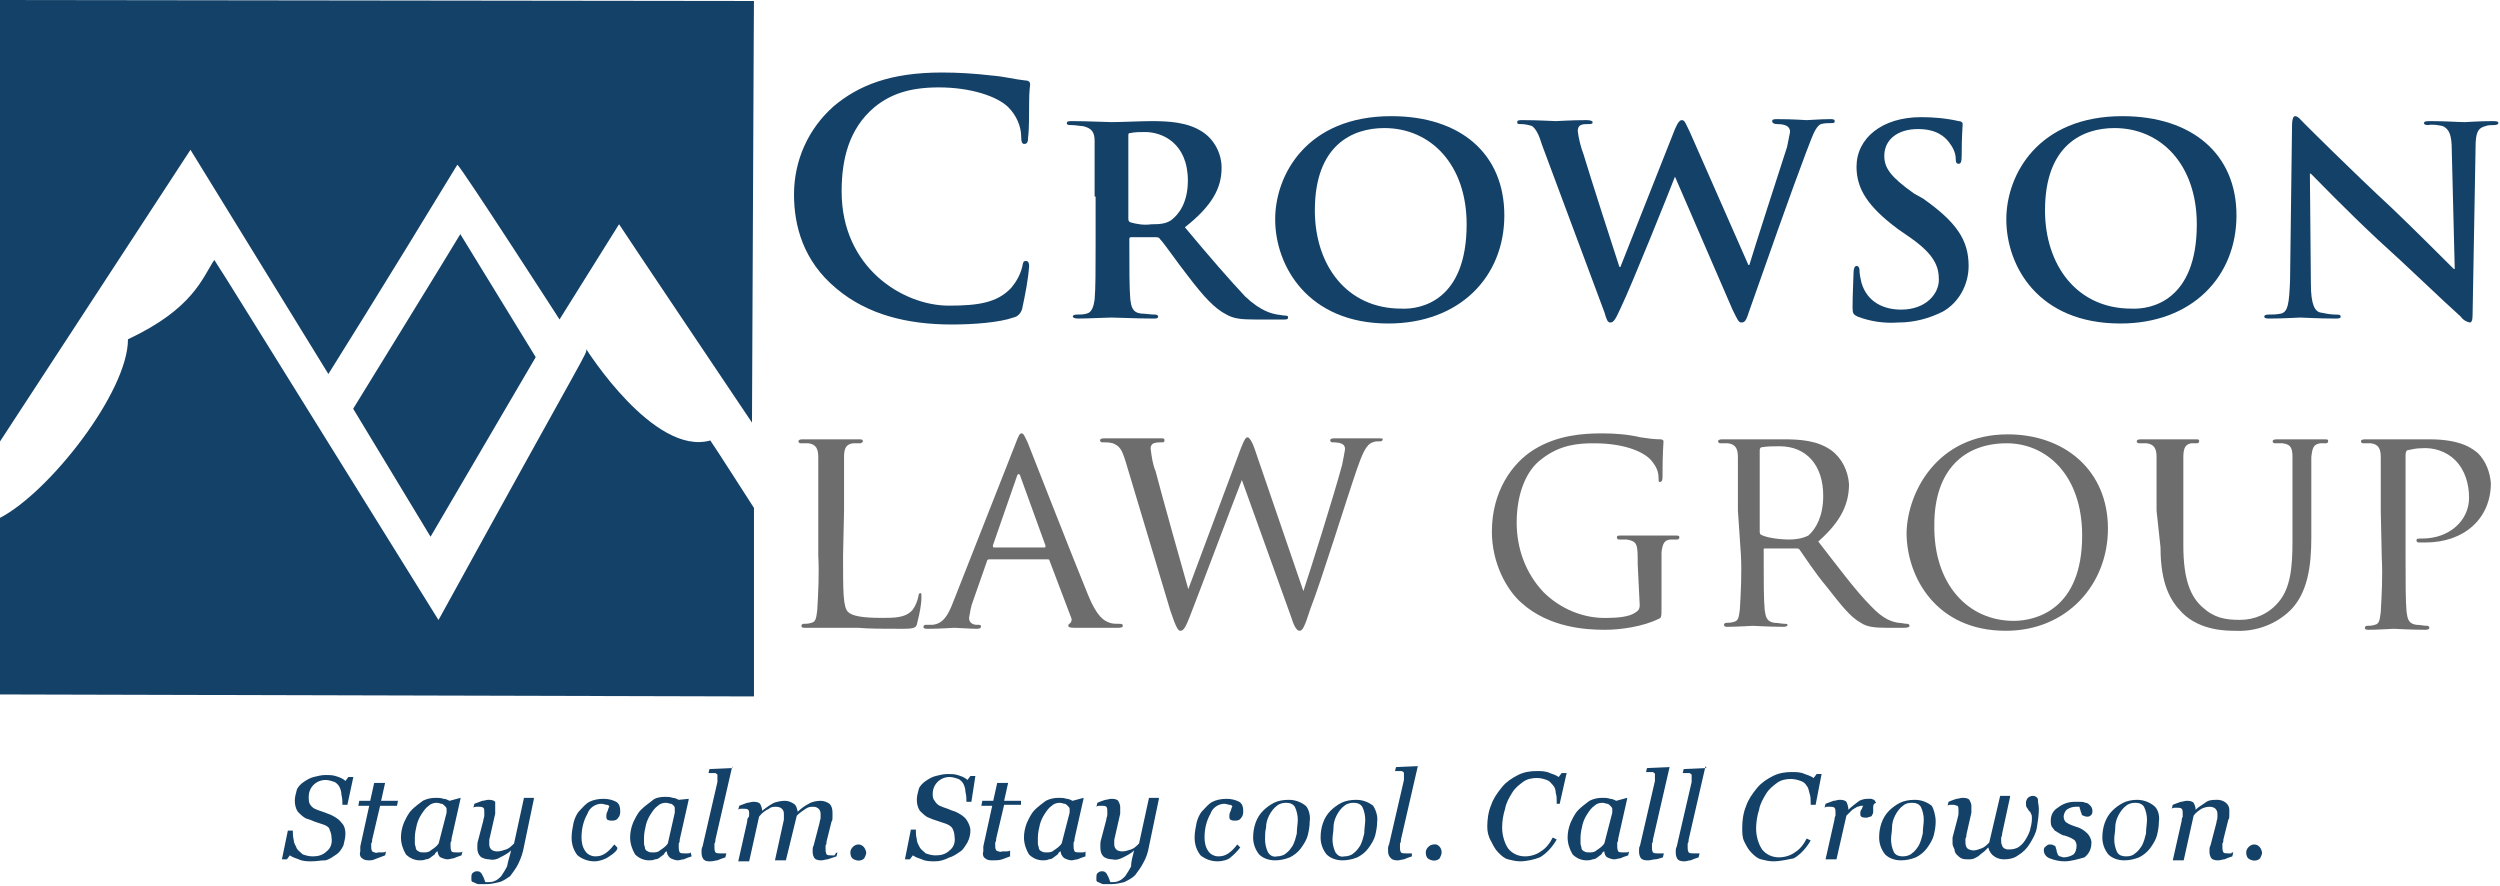 <?xml version="1.0" encoding="utf-8"?>
<!-- Generator: Adobe Illustrator 22.0.1, SVG Export Plug-In . SVG Version: 6.00 Build 0)  -->
<svg version="1.1" id="Layer_1" xmlns="http://www.w3.org/2000/svg" xmlns:xlink="http://www.w3.org/1999/xlink" x="0px" y="0px"
	 viewBox="0 0 252 89.3" style="enable-background:new 0 0 252 89.3;" xml:space="preserve">
<style type="text/css">
	.st0{fill:#144168;}
	.st1{fill:#6D6D6D;}
</style>
<g id="Group_307" transform="translate(-29.467 -79.445)">
	<g id="Group_303" transform="translate(29.467 79.445)">
		<path id="Path_777" class="st0" d="M76,0.1L0,0v44.5l19.2-29.4l13.9,22.6c0,0,5.4-8.6,13-21.1c0.5,0.4,10.3,15.6,10.3,15.6l6-9.6
			c0.1,0.2,13.4,20,13.4,20C76-3.4,76,0.1,76,0.1z"/>
		<path id="Path_778" class="st0" d="M71.6,44.4c-5.7,1.6-12.5-9.2-12.5-9.2c0,0.6,0.6-0.9-14.9,27.3C22,26.8,23.4,29,21.6,26.2
			c-1.2,1.8-2.1,4.9-8.7,8C12.9,39.5,5,49.6,0,52.2V70l76,0.2v-19C76,51.2,71.9,44.8,71.6,44.4z"/>
		<path id="Path_779" class="st0" d="M43.4,54.1L54,36c0,0-7.6-12.4-7.6-12.4c-0.7,1.2-10.8,17.6-10.8,17.6L43.4,54.1z"/>
	</g>
	<g id="Group_304" transform="translate(204.304 95.354)">
		<path id="Path_780" class="st0" d="M-90.5,13.2c-3.4-2.8-4.3-6.4-4.3-9.5c0-3.4,1.4-6.6,4-8.9c2.5-2.1,5.7-3.4,10.9-3.4
			c1.6,0,3.3,0.1,5,0.3c1.3,0.1,2.4,0.4,3.4,0.5c0.4,0,0.5,0.2,0.5,0.4c0,0.2-0.1,0.6-0.1,1.8c0,1,0,2.8-0.1,3.5
			c0,0.5-0.1,0.7-0.4,0.7c-0.2,0-0.3-0.2-0.3-0.7c0-1.1-0.5-2.2-1.3-3c-1.1-1.1-3.8-2-7-2c-3,0-4.9,0.7-6.5,2
			C-89.3-2.9-90,0.2-90,3.4c0,7.7,6.2,11.5,10.8,11.5c3,0,4.9-0.3,6.3-1.8c0.5-0.6,0.9-1.3,1.1-2.1c0.1-0.5,0.1-0.6,0.4-0.6
			c0.2,0,0.3,0.2,0.3,0.5c-0.1,1.4-0.4,2.9-0.7,4.3c-0.1,0.4-0.4,0.8-0.9,0.9c-1.4,0.5-4,0.7-6.2,0.7
			C-83.4,16.8-87.4,15.8-90.5,13.2z"/>
		<path id="Path_781" class="st0" d="M-64.5,3.9c0-4,0-4.8,0-5.6c0-0.9-0.3-1.3-1.2-1.5c-0.3,0-0.7-0.1-1.1-0.1
			c-0.3,0-0.5,0-0.5-0.2c0-0.2,0.2-0.2,0.6-0.2c1.5,0,3.3,0.1,3.9,0.1c0.9,0,3.1-0.1,4-0.1c1.8,0,3.7,0.1,5.2,1.1
			c1.2,0.8,1.9,2.2,1.9,3.6c0,2-0.9,3.8-3.7,6c2.5,3,4.5,5.3,6.1,7c1.6,1.5,2.7,1.7,3.2,1.8c0.2,0,0.5,0.1,0.8,0.1s0.3,0.1,0.3,0.2
			c0,0.2-0.2,0.2-0.5,0.2h-2.7c-1.6,0-2.3-0.1-3-0.5c-1.2-0.6-2.3-1.8-3.9-3.9c-1.1-1.4-2.4-3.3-2.8-3.7C-58,8-58.2,8-58.4,8l-2.4,0
			c-0.1,0-0.2,0-0.2,0.2v0.4c0,2.5,0,4.6,0.1,5.7c0.1,0.7,0.2,1.3,1.1,1.4c0.4,0,0.9,0.1,1.4,0.1c0.2,0,0.3,0.1,0.3,0.2
			c0,0.2-0.2,0.2-0.5,0.2c-1.6,0-3.7-0.1-4.2-0.1c-0.5,0-2.3,0.1-3.4,0.1c-0.3,0-0.5-0.1-0.5-0.2c0-0.1,0.1-0.2,0.4-0.2
			c0.3,0,0.7,0,1-0.1c0.5-0.1,0.7-0.7,0.8-1.4c0.1-1.1,0.1-3.2,0.1-5.6V3.9z M-61.1,6c0,0.3,0,0.4,0.2,0.5c0.7,0.2,1.4,0.3,2.1,0.2
			c1.1,0,1.5-0.1,2-0.4c0.8-0.6,1.7-1.8,1.7-4c0-3.8-2.6-4.9-4.3-4.9c-0.5,0-1,0-1.5,0.1c-0.2,0-0.2,0.1-0.2,0.3V6z"/>
		<path id="Path_782" class="st0" d="M-46.3,6.2c0-4.5,3.2-10.4,11.7-10.4c7,0,11.4,3.8,11.4,10s-4.5,10.9-11.7,10.9
			C-43,16.7-46.3,10.9-46.3,6.2z M-27,6.7c0-6-3.6-9.7-8.3-9.7c-3.2,0-7,1.7-7,8.3c0,5.5,3.2,9.9,8.7,9.9C-31.6,15.3-27,14.4-27,6.7
			L-27,6.7z"/>
		<path id="Path_783" class="st0" d="M-19.4-1.3c-0.3-1-0.6-1.6-1-1.9c-0.3-0.1-0.7-0.2-1.1-0.2c-0.3,0-0.4,0-0.4-0.2
			c0-0.2,0.2-0.2,0.6-0.2c1.5,0,3,0.1,3.3,0.1c0.2,0,1.5-0.1,3.1-0.1c0.4,0,0.6,0.1,0.6,0.2c0,0.2-0.2,0.2-0.5,0.2
			c-0.2,0-0.5,0-0.7,0.1c-0.2,0.1-0.3,0.3-0.3,0.6c0.1,0.8,0.3,1.6,0.6,2.4c0.5,1.7,3.1,9.8,3.6,11.3h0.1l5.5-13.9
			c0.3-0.7,0.5-0.9,0.7-0.9c0.3,0,0.4,0.4,0.8,1.2l5.9,13.4h0.1C2,9.1,4.3,2,5.3-1.1c0.1-0.5,0.2-1,0.3-1.5c0-0.4-0.2-0.8-1.3-0.8
			C4-3.4,3.8-3.5,3.8-3.7c0-0.2,0.2-0.2,0.6-0.2c1.5,0,2.7,0.1,2.9,0.1c0.2,0,1.4-0.1,2.3-0.1c0.3,0,0.5,0,0.5,0.2
			c0,0.2-0.1,0.2-0.4,0.2c-0.3,0-0.6,0-1,0.1C8.1-3.1,7.8-2,7.2-0.5C5.9,2.9,2.9,11.4,1.5,15.4c-0.3,0.9-0.4,1.2-0.8,1.2
			c-0.3,0-0.4-0.3-0.9-1.3L-6,1.9h0c-0.5,1.3-4.3,10.8-5.5,13.3c-0.5,1.1-0.7,1.4-1,1.4s-0.4-0.3-0.6-1L-19.4-1.3z"/>
		<path id="Path_784" class="st0" d="M12.4,16c-0.4-0.2-0.5-0.3-0.5-0.9c0-1.4,0.1-3,0.1-3.5c0-0.4,0.1-0.7,0.3-0.7
			c0.2,0,0.3,0.2,0.3,0.4c0,0.4,0.1,0.9,0.2,1.3c0.6,2,2.3,2.7,4,2.7c2.5,0,3.8-1.6,3.8-3c0-1.3-0.4-2.5-2.8-4.2l-1.3-0.9
			c-3.1-2.3-4.2-4.1-4.2-6.3c0-2.9,2.6-5,6.5-5c1.2,0,2.5,0.1,3.8,0.4c0.2,0,0.4,0.1,0.4,0.3c0,0.3-0.1,1.1-0.1,3.2
			c0,0.6-0.1,0.8-0.3,0.8c-0.2,0-0.3-0.1-0.3-0.5c0-0.6-0.3-1.2-0.7-1.7s-1.2-1.3-3.1-1.3c-2.1,0-3.4,1.1-3.4,2.7
			c0,1.2,0.6,2.1,3,3.8L19,4.1c3.4,2.4,4.6,4.2,4.6,6.8c0,1.9-1,3.7-2.6,4.6c-1.4,0.7-2.9,1.1-4.5,1.1C15.1,16.7,13.7,16.5,12.4,16z
			"/>
		<path id="Path_785" class="st0" d="M27.4,6.2c0-4.5,3.2-10.4,11.7-10.4c7,0,11.5,3.8,11.5,10s-4.5,10.9-11.7,10.9
			C30.6,16.7,27.4,10.9,27.4,6.2z M46.6,6.7c0-6-3.6-9.7-8.3-9.7c-3.2,0-7,1.7-7,8.3c0,5.5,3.2,9.9,8.7,9.9
			C42,15.3,46.6,14.4,46.6,6.7L46.6,6.7z"/>
		<path id="Path_786" class="st0" d="M58.1,12.7c0,2.1,0.4,2.8,1,2.9c0.5,0.1,1,0.2,1.5,0.2c0.3,0,0.5,0,0.5,0.2
			c0,0.2-0.2,0.2-0.6,0.2c-1.8,0-3-0.1-3.5-0.1c-0.2,0-1.6,0.1-3,0.1c-0.3,0-0.6,0-0.6-0.2c0-0.1,0.1-0.2,0.4-0.2
			c0.4,0,0.8,0,1.3-0.1c0.7-0.2,0.8-1,0.9-3.3l0.2-15.7c0-0.5,0.1-0.9,0.3-0.9c0.3,0,0.5,0.3,1,0.8c0.3,0.3,4.6,4.6,8.8,8.5
			c1.9,1.8,5.7,5.6,6.2,6.1h0.1l-0.3-12c0-1.6-0.3-2.1-0.9-2.4c-0.5-0.1-1-0.2-1.5-0.1c-0.3,0-0.4-0.1-0.4-0.2
			c0-0.2,0.3-0.2,0.7-0.2c1.5,0,2.8,0.1,3.4,0.1c0.3,0,1.4-0.1,2.8-0.1c0.3,0,0.6,0,0.6,0.2c0,0.1-0.1,0.2-0.5,0.2
			c-0.3,0-0.5,0-0.8,0.1c-0.8,0.2-1,0.7-1,2.2l-0.3,16.8c0,0.6-0.1,0.8-0.3,0.8c-0.4-0.1-0.7-0.3-0.9-0.6c-1.8-1.6-5.4-5.1-8.4-7.8
			c-3.1-2.9-6.2-6.1-6.7-6.6h-0.1L58.1,12.7z"/>
	</g>
	<g id="Group_305" transform="translate(205.248 174.828)">
		<path id="Path_787" class="st1" d="M-90.8-39.4c0,3.7,0,5.2,0.5,5.7c0.4,0.4,1.4,0.6,3.4,0.6c1.3,0,2.4,0,3.1-0.8
			c0.3-0.4,0.5-0.9,0.6-1.4c0-0.2,0.1-0.3,0.2-0.3c0.1,0,0.1,0.1,0.1,0.4c0,0.8-0.2,1.7-0.4,2.5c-0.1,0.6-0.2,0.7-1.6,0.7
			c-1.8,0-3.2,0-4.4-0.1c-1.1,0-2,0-2.8,0c-0.1,0-0.5,0-1,0s-1.1,0-1.5,0c-0.2,0-0.4,0-0.4-0.2c0-0.1,0.1-0.2,0.2-0.2l0,0
			c0.2,0,0.5,0,0.8-0.1c0.5-0.1,0.5-0.6,0.6-1.3c0.1-1.8,0.2-3.6,0.1-5.5v-4.5c0-3.9,0-4.6,0-5.4c0-0.8-0.2-1.3-1-1.4
			c-0.3,0-0.6,0-0.8,0c-0.1,0-0.2-0.1-0.2-0.2c0-0.1,0.1-0.2,0.4-0.2c1.1,0,2.7,0,2.9,0c0.1,0,2,0,2.8,0c0.2,0,0.4,0,0.4,0.2
			c0,0.1-0.1,0.1-0.2,0.2c-0.1,0-0.5,0-0.8,0c-0.7,0.1-0.9,0.5-0.9,1.4c0,0.8,0,1.5,0,5.4L-90.8-39.4z"/>
		<path id="Path_788" class="st1" d="M-73.4-50.7c0.3-0.8,0.4-1,0.6-1c0.2,0,0.3,0.3,0.6,0.9c0.4,1,4.5,11.5,6.1,15.4
			c0.9,2.2,1.6,2.6,2.2,2.8c0.3,0.1,0.6,0.1,1,0.1c0.1,0,0.3,0,0.3,0.2s-0.3,0.2-0.6,0.2c-0.4,0-2.2,0-4,0c-0.5,0-0.9,0-0.9-0.2
			c0-0.1,0-0.1,0.1-0.2c0.2-0.1,0.3-0.4,0.2-0.6c0,0,0,0,0,0l-2.2-5.8c0-0.1-0.1-0.1-0.2-0.1h-5.9c-0.1,0-0.2,0.1-0.2,0.2l-1.4,4
			c-0.2,0.5-0.3,1.1-0.4,1.7c0,0.5,0.4,0.7,0.8,0.7h0.2c0.2,0,0.2,0.1,0.2,0.2c0,0.1-0.1,0.2-0.4,0.2c-0.6,0-2-0.1-2.3-0.1
			c-0.2,0-1.5,0.1-2.6,0.1c-0.3,0-0.5,0-0.5-0.2c0-0.1,0.1-0.2,0.2-0.2c0.2,0,0.5,0,0.7,0c1.1-0.1,1.6-1,2.1-2.3L-73.4-50.7z
			 M-70.5-40.2c0.1,0,0.1,0,0.1-0.2l-2.5-6.9c-0.1-0.4-0.3-0.4-0.4,0l-2.4,6.9c0,0.1,0,0.2,0.1,0.2C-75.7-40.2-70.5-40.2-70.5-40.2z
			"/>
		<path id="Path_789" class="st1" d="M-44.4-35.8L-44.4-35.8c0.7-2.1,3-9.4,3.9-12.7c0.1-0.5,0.2-1,0.3-1.6c0-0.4-0.2-0.7-1.3-0.7
			c-0.1,0-0.2-0.1-0.2-0.2c0-0.1,0.1-0.2,0.4-0.2c1.3,0,2.4,0,2.6,0c0.1,0,1.3,0,2,0c0.2,0,0.3,0,0.3,0.1c0,0.1-0.1,0.2-0.2,0.2l0,0
			c-0.3,0-0.6,0-0.8,0.1c-0.7,0.2-1.1,1.3-1.6,2.7c-1.1,3.2-3.6,11.3-4.7,14.1c-0.6,1.9-0.8,2.2-1.1,2.2c-0.2,0-0.5-0.3-0.8-1.3
			l-5-13.9c-0.9,2.3-4.4,11.6-5.3,13.9c-0.4,1-0.6,1.3-0.9,1.3c-0.2,0-0.4-0.2-1-2l-4.5-15c-0.4-1.3-0.6-1.6-1.3-1.9
			c-0.4-0.1-0.7-0.1-1.1-0.1c-0.1,0-0.2-0.1-0.2-0.2l0,0c0-0.1,0.1-0.2,0.4-0.2c1.3,0,2.7,0,3,0c0.2,0,1.4,0,2.7,0
			c0.3,0,0.4,0,0.4,0.2s-0.1,0.2-0.2,0.2c-0.3,0-0.6,0-0.9,0.1c-0.2,0.1-0.3,0.3-0.3,0.5c0.1,0.8,0.2,1.6,0.5,2.3
			c0.4,1.6,3,10.9,3.3,11.9h0l5.3-14.2c0.4-1,0.5-1.1,0.7-1.1c0.1,0,0.4,0.3,0.7,1.2L-44.4-35.8z"/>
		<path id="Path_790" class="st1" d="M-10.7-38.5c0-2,0-2.3-1.1-2.5c-0.3,0-0.6,0-0.8,0c-0.1,0-0.2-0.1-0.2-0.2
			c0-0.2,0.1-0.2,0.4-0.2c1.1,0,2.9,0,3,0c0.1,0,1.7,0,2.5,0c0.3,0,0.4,0,0.4,0.2c0,0.1-0.1,0.2-0.2,0.2c-0.2,0-0.4,0-0.6,0
			C-8-41-8.2-40.6-8.3-39.7c0,0.8,0,1.5,0,2.6v2.8c0,1.1,0,1.2-0.3,1.3c-1.6,0.8-3.9,1.1-5.4,1.1c-1.9,0-5.6-0.2-8.4-2.7
			c-1.5-1.3-3-4-3-7.2c0-4,2-6.9,4.3-8.3s4.8-1.6,6.8-1.6c1.3,0,2.6,0.1,3.9,0.4c0.7,0.1,1.3,0.2,2,0.2c0.2,0,0.3,0.1,0.3,0.2
			c0,0.3-0.1,1-0.1,3.6c0,0.4-0.1,0.5-0.3,0.5c-0.1,0-0.1-0.1-0.1-0.4c0-0.6-0.2-1.1-0.6-1.6c-0.6-0.9-2.6-1.9-5.9-1.9
			c-1.5,0-3.4,0.1-5.3,1.6c-1.5,1.1-2.5,3.4-2.5,6.4c0,2.6,0.9,5.1,2.7,7c1.7,1.7,4.1,2.7,6.5,2.6c0.9,0,2.1-0.1,2.7-0.5
			c0.3-0.2,0.5-0.3,0.5-0.8L-10.7-38.5z"/>
		<path id="Path_791" class="st1" d="M-0.6-43.9c0-3.9,0-4.6,0-5.4c0-0.8-0.2-1.3-1-1.4c-0.3,0-0.6,0-0.8,0c-0.1,0-0.2-0.1-0.2-0.2
			c0-0.1,0.1-0.2,0.4-0.2c1.1,0,2.9,0,3,0c0.2,0,2.4,0,3.2,0c1.6,0,3.4,0.1,4.8,1.1c1.1,0.8,1.7,2.1,1.8,3.4c0,1.9-0.7,3.7-3.1,5.8
			c2.1,2.7,3.8,5,5.3,6.5c1.3,1.4,2.2,1.6,2.8,1.7c0.3,0,0.6,0.1,0.9,0.1c0.1,0,0.2,0.1,0.2,0.2c0,0.1-0.1,0.2-0.6,0.2h-1.6
			c-1.4,0-2.1-0.1-2.7-0.5c-1.1-0.6-2-1.8-3.5-3.7c-1.1-1.3-2.2-3-2.7-3.7c-0.1-0.1-0.2-0.1-0.3-0.1l-3.2,0c-0.1,0-0.1,0-0.1,0.2
			v0.6c0,2.4,0,4.4,0.1,5.4c0.1,0.7,0.2,1.2,1,1.3c0.4,0,0.7,0.1,1.1,0.1c0.1,0,0.2,0,0.2,0.1v0c0,0.1-0.1,0.2-0.4,0.2
			c-1.4,0-3-0.1-3.1-0.1c0,0-1.7,0.1-2.5,0.1c-0.2,0-0.4,0-0.4-0.2c0-0.1,0.1-0.2,0.2-0.2l0,0c0.2,0,0.5,0,0.8-0.1
			c0.5-0.1,0.5-0.6,0.6-1.3c0.1-1.8,0.2-3.6,0.1-5.5L-0.6-43.9z M1.6-41.8c0,0.1,0,0.2,0.1,0.3C2.2-41.2,3.5-41,4.6-41
			c0.6,0,1.3-0.1,1.9-0.4C7.3-42.1,8-43.4,8-45.4c0-3.1-1.7-5-4.4-5c-0.6,0-1.2,0-1.8,0.1c-0.1,0-0.2,0.1-0.2,0.3L1.6-41.8z"/>
		<path id="Path_792" class="st1" d="M26.6-51.6c5.7,0,10.1,3.6,10.1,9.5c0,5.6-4.1,10.3-10.3,10.3c-7,0-10-5.4-10-9.9
			C16.5-45.8,19.5-51.6,26.6-51.6z M27.2-32.8c2.3,0,6.9-1.2,6.9-8.6c0-6.1-3.6-9.3-7.6-9.3c-4.3,0-7.3,2.7-7.3,8.2
			C19.1-36.5,22.6-32.8,27.2-32.8L27.2-32.8z"/>
		<path id="Path_793" class="st1" d="M41.6-43.9c0-3.9,0-4.6,0-5.4c0-0.8-0.2-1.3-1-1.4c-0.3,0-0.6,0-0.8,0c-0.1,0-0.2-0.1-0.2-0.2
			c0-0.1,0.1-0.2,0.4-0.2c1.1,0,2.7,0,2.9,0c0.2,0,1.8,0,2.6,0c0.3,0,0.4,0,0.4,0.2c0,0.1-0.1,0.2-0.2,0.2c-0.2,0-0.4,0-0.6,0
			c-0.6,0.1-0.8,0.5-0.8,1.4c0,0.8,0,1.5,0,5.4v3.5c0,3.6,0.8,5.2,1.9,6.2c1.2,1.1,2.3,1.3,3.8,1.3c1.5,0,2.9-0.6,3.9-1.8
			c1.2-1.4,1.4-3.5,1.4-6.1v-3.1c0-3.9,0-4.6,0-5.4c0-0.8-0.1-1.3-1-1.4c-0.3,0-0.6,0-0.8,0c-0.1,0-0.2-0.1-0.2-0.2
			c0-0.1,0.1-0.2,0.4-0.2c1.1,0,2.6,0,2.7,0c0.1,0,1.4,0,2.1,0c0.3,0,0.4,0,0.4,0.2c0,0.1-0.1,0.2-0.2,0.2c-0.2,0-0.4,0-0.6,0
			c-0.7,0.1-0.8,0.5-0.9,1.4c0,0.8,0,1.5,0,5.4v2.7c0,2.7-0.3,5.8-2.4,7.6c-1.5,1.3-3.4,1.9-5.3,1.8c-0.8,0-3.5,0-5.3-1.8
			c-1.2-1.2-2.2-2.9-2.2-6.6L41.6-43.9z"/>
		<path id="Path_794" class="st1" d="M64.2-43.9c0-3.9,0-4.6,0-5.4c0-0.8-0.2-1.3-1-1.4c-0.3,0-0.6,0-0.8,0c-0.1,0-0.2-0.1-0.2-0.2
			c0-0.1,0.1-0.2,0.4-0.2c1.1,0,2.7,0,2.9,0c0.5,0,2.4,0,3.6,0c3.3,0,4.4,1,4.9,1.4c0.8,0.8,1.2,1.9,1.3,3c0,3.6-2.7,6-6.6,6
			c-0.2,0-0.5,0-0.7,0c-0.1,0-0.2-0.1-0.2-0.2c0-0.2,0.1-0.2,0.6-0.2c2.7,0,4.7-1.8,4.7-4.1c0-1.4-0.4-2.8-1.4-3.8
			c-0.9-0.9-2.2-1.3-3.4-1.2c-0.5,0-0.9,0.1-1.4,0.2c-0.1,0-0.2,0.2-0.2,0.5v10.3c0,2.4,0,4.4,0.1,5.5c0.1,0.7,0.2,1.2,1,1.3
			c0.4,0,0.7,0.1,1.1,0.1c0.1,0,0.2,0.1,0.2,0.2l0,0c0,0.1-0.1,0.2-0.4,0.2c-1.4,0-3.1-0.1-3.2-0.1c-0.1,0-1.7,0.1-2.5,0.1
			c-0.2,0-0.4,0-0.4-0.2c0-0.1,0.1-0.2,0.2-0.2l0,0c0.2,0,0.5,0,0.8-0.1c0.5-0.1,0.5-0.6,0.6-1.3c0.1-1.8,0.2-3.6,0.1-5.5L64.2-43.9
			z"/>
	</g>
	<g id="Group_306" transform="translate(91.384 247.767)">
		<path id="Path_795" class="st0" d="M-30.5-81.5c-0.4,0-0.9,0-1.3-0.2c-0.3-0.1-0.6-0.2-0.9-0.4l-0.3,0.4h-0.5l0.6-2.9h0.5
			c0,0.3,0,0.6,0.1,1c0,0.3,0.2,0.5,0.3,0.8c0.1,0.2,0.4,0.4,0.6,0.6c0.3,0.1,0.6,0.2,1,0.2c0.5,0,1-0.1,1.4-0.5
			c0.4-0.3,0.6-0.8,0.5-1.4c0-0.3-0.1-0.6-0.2-0.8c0-0.2-0.3-0.4-0.6-0.5c-0.3-0.1-0.6-0.2-0.9-0.3c-0.2-0.1-0.5-0.2-0.8-0.3
			c-0.3-0.1-0.6-0.4-0.9-0.7c-0.2-0.3-0.3-0.7-0.3-1.1c0-0.4,0.1-0.7,0.2-1.1c0.1-0.3,0.4-0.6,0.7-0.8c0.3-0.2,0.6-0.4,1-0.5
			c0.4-0.1,0.8-0.2,1.2-0.2c0.3,0,0.7,0,1,0.1c0.3,0.1,0.7,0.2,1,0.5l0.3-0.4h0.5l-0.6,2.8h-0.5c0-0.3,0-0.6-0.1-1
			c0-0.3-0.1-0.6-0.2-0.8s-0.3-0.4-0.5-0.5c-0.3-0.1-0.6-0.2-0.9-0.2c-0.9,0-1.7,0.7-1.7,1.7l0,0c0,0.2,0,0.5,0.1,0.7
			c0.1,0.2,0.3,0.4,0.5,0.5c0.2,0.1,0.5,0.2,0.8,0.3c0.3,0.1,0.5,0.2,0.8,0.3c0.4,0.2,0.8,0.4,1.1,0.8c0.3,0.3,0.4,0.7,0.4,1.1
			c0,0.4-0.1,0.8-0.2,1.2c-0.2,0.4-0.4,0.7-0.7,0.9c-0.3,0.2-0.7,0.5-1.1,0.6C-29.6-81.6-30-81.5-30.5-81.5z"/>
		<path id="Path_796" class="st0" d="M-24.6-81.6c-0.3,0-0.6,0-0.8-0.2c-0.2-0.1-0.3-0.4-0.2-0.7c0-0.1,0-0.2,0-0.2
			c0-0.1,0-0.2,0-0.3l0.9-4.1h-1.1l0.1-0.5h1.1l0.4-1.8h1.1l-0.4,1.8h1.7l-0.1,0.5h-1.7l-0.8,3.4c0,0.1,0,0.3-0.1,0.4
			c0,0.1,0,0.2,0,0.3c0,0.2,0,0.3,0.1,0.5c0.2,0.1,0.4,0.2,0.6,0.1c0.1,0,0.3,0,0.4,0c0.1,0,0.3,0,0.4-0.1l-0.1,0.4
			c-0.3,0.1-0.5,0.2-0.8,0.3S-24.3-81.6-24.6-81.6z"/>
		<path id="Path_797" class="st0" d="M-17.8-82.5L-17.8-82.5c-0.1,0-0.2,0.1-0.3,0.3c-0.1,0.1-0.3,0.2-0.4,0.3
			c-0.1,0.1-0.3,0.2-0.5,0.2c-0.2,0.1-0.4,0.1-0.6,0.1c-0.5,0-1-0.2-1.4-0.6c-0.3-0.5-0.5-1.1-0.5-1.7c0-0.5,0.1-1,0.3-1.5
			c0.2-0.4,0.4-0.9,0.8-1.3c0.3-0.3,0.7-0.6,1.1-0.9c0.4-0.2,0.8-0.3,1.3-0.3c0.3,0,0.5,0,0.8,0.1c0.2,0,0.4,0.1,0.6,0.2l1.1-0.3
			l0,0.1l-0.9,4c0,0.1,0,0.3-0.1,0.4c0,0.1,0,0.2,0,0.4c0,0.1,0,0.3,0.1,0.5c0.1,0.1,0.3,0.1,0.5,0.1c0.1,0,0.2,0,0.3,0
			c0.1,0,0.2,0,0.3-0.1l-0.1,0.4c-0.3,0.1-0.6,0.2-0.8,0.3c-0.2,0-0.4,0.1-0.6,0.1c-0.2,0-0.5-0.1-0.7-0.2
			C-17.7-82-17.8-82.3-17.8-82.5z M-16.9-86.4c0-0.1,0-0.2,0-0.4c0-0.1-0.1-0.2-0.2-0.3c-0.1-0.1-0.2-0.2-0.3-0.2
			c-0.1,0-0.3-0.1-0.5-0.1c-0.3,0-0.6,0.1-0.8,0.3c-0.3,0.2-0.5,0.5-0.7,0.8c-0.2,0.3-0.4,0.7-0.5,1.1c-0.1,0.4-0.2,0.9-0.2,1.3
			c0,0.2,0,0.4,0,0.6c0,0.2,0.1,0.3,0.1,0.5c0,0.1,0.2,0.3,0.3,0.3c0.1,0.1,0.3,0.1,0.5,0.1c0.2,0,0.5,0,0.7-0.2
			c0.3-0.2,0.6-0.4,0.8-0.7L-16.9-86.4z"/>
		<path id="Path_798" class="st0" d="M-10.4-82.6L-10.4-82.6c-0.3,0.3-0.7,0.5-1.1,0.7c-0.3,0.2-0.7,0.3-1.1,0.2
			c-0.3,0-0.7-0.1-0.9-0.3c-0.2-0.2-0.3-0.5-0.3-0.8c0-0.1,0-0.2,0-0.3c0-0.1,0-0.3,0.1-0.6l0.5-1.9c0-0.2,0.1-0.3,0.1-0.5
			c0-0.1,0-0.2,0-0.4s0-0.3-0.1-0.4c-0.1-0.1-0.3-0.1-0.4-0.1c-0.1,0-0.2,0-0.3,0c-0.1,0-0.2,0-0.3,0.1l0.1-0.4
			c0.3-0.1,0.5-0.2,0.8-0.3c0.2,0,0.4-0.1,0.6-0.1c0.2,0,0.5,0,0.7,0.2C-12-87.5-12-87.2-12-87c0,0.1,0,0.2,0,0.3c0,0.1,0,0.2,0,0.4
			l-0.5,2.2c0,0.1-0.1,0.3-0.1,0.5c0,0.1,0,0.2,0,0.3c0,0.2,0,0.4,0.2,0.6c0.1,0.1,0.3,0.2,0.6,0.2c0.3,0,0.6-0.1,0.9-0.2
			c0.3-0.1,0.5-0.3,0.8-0.6l1-4.6l1,0l0,0.1l-1,4.8c-0.1,0.6-0.3,1.2-0.6,1.8c-0.2,0.4-0.5,0.8-0.8,1.2c-0.3,0.2-0.7,0.5-1.1,0.6
			c-0.4,0.1-0.9,0.2-1.3,0.2c-0.3,0-0.5,0-0.8,0c-0.1,0-0.3-0.1-0.5-0.2c-0.1,0-0.2-0.1-0.2-0.2c0-0.1,0-0.2,0-0.3
			c0-0.1,0-0.3,0.1-0.4c0.1-0.1,0.3-0.2,0.4-0.2c0.1,0,0.3,0,0.4,0.1s0.2,0.2,0.2,0.3c0.1,0.1,0.1,0.2,0.2,0.4
			c0,0.1,0.1,0.2,0.1,0.3h0.2c0.2,0,0.5,0,0.7-0.1c0.3-0.1,0.5-0.3,0.7-0.5c0.2-0.3,0.4-0.6,0.6-1C-10.7-81.6-10.5-82.1-10.4-82.6z"
			/>
		<path id="Path_799" class="st0" d="M-2-81.5c-0.6,0-1.2-0.2-1.7-0.6c-0.4-0.5-0.6-1.1-0.6-1.8c0-0.5,0.1-1,0.2-1.5
			c0.1-0.4,0.3-0.9,0.6-1.2c0.3-0.3,0.6-0.7,1-0.9c0.4-0.2,0.9-0.3,1.4-0.3c0.5,0,0.9,0.1,1.3,0.3c0.3,0.2,0.4,0.5,0.4,0.9
			c0,0.2,0,0.5-0.2,0.7c-0.1,0.2-0.3,0.3-0.6,0.3c-0.2,0-0.3,0-0.5-0.1c-0.1-0.1-0.1-0.2-0.1-0.3c0-0.2,0-0.3,0.1-0.5
			c0.1-0.2,0.1-0.4,0.2-0.5c0-0.1-0.1-0.2-0.3-0.2c-0.1,0-0.3-0.1-0.5-0.1c-0.6,0-1.2,0.4-1.4,1c-0.4,0.7-0.6,1.5-0.6,2.4
			c0,0.5,0.1,1,0.4,1.4c0.2,0.3,0.6,0.5,1,0.5c0.4,0,0.7-0.1,1-0.3c0.3-0.2,0.6-0.5,0.9-0.9l0.3,0.3C0.4-82.7,0-82.3-0.5-82
			C-0.9-81.7-1.5-81.5-2-81.5z"/>
		<path id="Path_800" class="st0" d="M5.3-82.5L5.3-82.5c-0.1,0-0.2,0.1-0.3,0.3c-0.1,0.1-0.3,0.2-0.4,0.3c-0.1,0.1-0.3,0.2-0.5,0.2
			c-0.2,0.1-0.4,0.1-0.6,0.1c-0.5,0-1-0.2-1.4-0.6c-0.3-0.5-0.5-1.1-0.5-1.7c0-0.5,0.1-1,0.3-1.5c0.2-0.4,0.4-0.9,0.8-1.3
			c0.3-0.3,0.7-0.6,1.1-0.9C4.1-87.9,4.6-88,5.1-88c0.3,0,0.5,0,0.8,0.1c0.2,0,0.4,0.1,0.6,0.2l1-0.1l0,0.1l-0.9,4
			c0,0.1,0,0.3-0.1,0.4c0,0.1,0,0.2,0,0.4c0,0.1,0,0.3,0.1,0.5c0.1,0.1,0.3,0.1,0.5,0.1c0.1,0,0.2,0,0.3,0c0.1,0,0.2,0,0.3-0.1
			L7.8-82c-0.3,0.1-0.6,0.2-0.8,0.3c-0.2,0-0.4,0.1-0.6,0.1c-0.2,0-0.5-0.1-0.7-0.2C5.4-82,5.3-82.3,5.3-82.5z M6.1-86.4
			c0-0.1,0-0.2,0-0.4c0-0.1,0-0.2-0.1-0.3c-0.1-0.1-0.2-0.2-0.3-0.2c-0.1,0-0.3-0.1-0.5-0.1c-0.3,0-0.6,0.1-0.8,0.3
			c-0.3,0.2-0.5,0.5-0.7,0.8c-0.2,0.3-0.4,0.7-0.5,1.1c-0.1,0.4-0.2,0.9-0.2,1.3c0,0.2,0,0.4,0,0.6c0,0.2,0.1,0.3,0.1,0.5
			c0,0.1,0.2,0.3,0.3,0.3c0.1,0.1,0.3,0.1,0.5,0.1c0.2,0,0.5,0,0.7-0.2c0.3-0.2,0.6-0.4,0.8-0.7L6.1-86.4z"/>
		<path id="Path_801" class="st0" d="M11.9-91.1l-1.7,7.4c0,0.1,0,0.3-0.1,0.4c0,0.1,0,0.2,0,0.4c0,0.2,0,0.3,0.1,0.5
			c0.1,0.1,0.3,0.1,0.5,0.1c0.1,0,0.2,0,0.3,0c0.1,0,0.2,0,0.3,0l-0.1,0.4c-0.3,0.1-0.6,0.2-0.8,0.3c-0.2,0-0.4,0.1-0.7,0.1
			s-0.5,0-0.7-0.2c-0.1-0.1-0.2-0.4-0.2-0.6c0-0.1,0-0.2,0-0.3c0-0.1,0-0.2,0.1-0.4l1.5-6.5c0-0.1,0-0.2,0-0.2c0,0,0-0.1,0-0.2
			s0-0.2,0-0.3c0-0.1-0.1-0.1-0.2-0.2c-0.1,0-0.2,0-0.3,0c-0.1,0-0.2,0-0.4,0l0.1-0.4l2.3-0.1L11.9-91.1z"/>
		<path id="Path_802" class="st0" d="M22.5-82.4L22.4-82c-0.3,0.1-0.6,0.2-0.9,0.3c-0.2,0-0.4,0.1-0.6,0.1c-0.2,0-0.5,0-0.7-0.2
			c-0.1-0.1-0.2-0.4-0.2-0.6c0-0.1,0-0.2,0-0.3s0-0.2,0.1-0.4l0.6-2.3c0-0.2,0.1-0.3,0.1-0.5c0-0.1,0-0.2,0-0.3c0-0.2,0-0.4-0.2-0.6
			c-0.1-0.1-0.3-0.2-0.5-0.2c-0.3,0-0.5,0-0.8,0.2c-0.3,0.2-0.6,0.4-0.9,0.7l-1.1,4.5h-1.1l0.9-4.1c0-0.1,0-0.2,0-0.3
			c0,0,0-0.1,0-0.2c0-0.2,0-0.4-0.2-0.6c-0.1-0.1-0.3-0.2-0.6-0.2c-0.2,0-0.5,0-0.7,0.2c-0.4,0.2-0.7,0.4-1,0.8l-1,4.5h-1.1l0.9-4
			c0-0.1,0-0.3,0.1-0.4c0.1-0.1,0.1-0.2,0.1-0.4s0-0.3-0.1-0.4c-0.1-0.1-0.3-0.1-0.4-0.1c-0.1,0-0.2,0-0.3,0c-0.1,0-0.2,0-0.3,0.1
			l0.1-0.4c0.3-0.1,0.5-0.2,0.8-0.3c0.2,0,0.4-0.1,0.6-0.1c0.2,0,0.5,0,0.7,0.2c0.1,0.2,0.2,0.4,0.2,0.7h0c0.4-0.3,0.8-0.6,1.2-0.8
			c0.3-0.1,0.7-0.2,1.1-0.2c0.3,0,0.6,0.1,0.9,0.3s0.3,0.5,0.4,0.8h0c0.3-0.3,0.7-0.6,1.1-0.8c0.3-0.2,0.8-0.3,1.2-0.3
			c0.3,0,0.6,0.1,0.9,0.3c0.2,0.2,0.3,0.5,0.3,0.9c0,0.1,0,0.2,0,0.4c0,0.2,0,0.4-0.1,0.5l-0.5,2c0,0.1,0,0.3-0.1,0.4
			c0,0.1,0,0.2,0,0.4c0,0.1,0,0.3,0.1,0.5c0.1,0.1,0.3,0.1,0.5,0.1c0.1,0,0.2,0,0.3,0C22.3-82.3,22.4-82.4,22.5-82.4z"/>
		<path id="Path_803" class="st0" d="M25.4-82.4c0,0.2-0.1,0.4-0.2,0.6c-0.3,0.3-0.8,0.3-1.2,0c-0.1-0.1-0.2-0.3-0.2-0.6
			c0-0.4,0.4-0.8,0.8-0.8C25-83.2,25.3-82.9,25.4-82.4z"/>
		<path id="Path_804" class="st0" d="M32.3-81.5c-0.4,0-0.9,0-1.3-0.2c-0.3-0.1-0.6-0.2-0.9-0.4l-0.3,0.4h-0.5l0.6-3h0.5
			c0,0.3,0,0.6,0.1,1c0,0.3,0.2,0.6,0.3,0.8c0.1,0.2,0.4,0.4,0.6,0.6c0.3,0.1,0.6,0.2,1,0.2c0.5,0,1-0.1,1.4-0.5
			c0.4-0.3,0.6-0.8,0.5-1.4c0-0.3-0.1-0.6-0.2-0.8c-0.1-0.2-0.4-0.4-0.7-0.5c-0.3-0.1-0.6-0.2-0.9-0.3c-0.3-0.1-0.6-0.2-0.8-0.3
			c-0.3-0.1-0.6-0.4-0.9-0.7c-0.2-0.3-0.3-0.7-0.3-1.1s0.1-0.7,0.2-1.1c0.1-0.3,0.4-0.6,0.7-0.8c0.3-0.2,0.6-0.4,1-0.5
			c0.4-0.1,0.8-0.2,1.2-0.2c0.3,0,0.7,0,1,0.1c0.3,0.1,0.7,0.2,1,0.5l0.3-0.4h0.5L36-87.5h-0.5c0-0.3,0-0.6-0.1-1
			c0-0.3-0.1-0.6-0.2-0.8c-0.1-0.2-0.3-0.4-0.5-0.5c-0.3-0.1-0.6-0.2-0.9-0.2c-0.9,0-1.7,0.7-1.7,1.7l0,0c0,0.2,0,0.5,0.2,0.7
			c0.1,0.2,0.3,0.4,0.5,0.5c0.2,0.1,0.5,0.2,0.8,0.3c0.2,0.1,0.5,0.2,0.8,0.3c0.4,0.2,0.8,0.4,1.1,0.8c0.2,0.3,0.4,0.7,0.4,1.1
			s-0.1,0.8-0.3,1.2c-0.2,0.3-0.4,0.7-0.7,0.9c-0.3,0.2-0.7,0.5-1.1,0.6C33.2-81.6,32.8-81.5,32.3-81.5z"/>
		<path id="Path_805" class="st0" d="M38.2-81.6c-0.3,0-0.6,0-0.8-0.2c-0.2-0.1-0.3-0.4-0.2-0.7c0-0.1,0-0.2,0-0.2
			c0-0.1,0-0.2,0-0.3l0.9-4.1H37l0.1-0.5h1.1l0.4-1.8h1.1l-0.4,1.8h1.7L41-87.2h-1.7l-0.8,3.4c0,0.1,0,0.3-0.1,0.4
			c0,0.1,0,0.2,0,0.3c0,0.2,0,0.3,0.1,0.5c0.2,0.1,0.4,0.2,0.6,0.1c0.1,0,0.3,0,0.4,0c0.1,0,0.3,0,0.4-0.1L39.9-82
			c-0.3,0.1-0.5,0.2-0.8,0.3C38.8-81.6,38.5-81.6,38.2-81.6z"/>
		<path id="Path_806" class="st0" d="M45-82.5L45-82.5c-0.1,0-0.2,0.1-0.3,0.3c-0.1,0.1-0.3,0.2-0.4,0.3c-0.1,0.1-0.3,0.2-0.5,0.2
			c-0.2,0.1-0.4,0.1-0.6,0.1c-0.5,0-1-0.2-1.4-0.6c-0.3-0.5-0.5-1.1-0.5-1.7c0-0.5,0.1-1,0.3-1.5c0.2-0.4,0.4-0.9,0.8-1.3
			c0.3-0.3,0.7-0.6,1.1-0.9c0.4-0.2,0.8-0.3,1.3-0.3c0.3,0,0.5,0,0.8,0.1c0.2,0,0.4,0.1,0.6,0.2l1.1-0.3l0,0.1l-0.9,4
			c0,0.1,0,0.3-0.1,0.4c0,0.1,0,0.2,0,0.4c0,0.1,0,0.3,0.1,0.5c0.1,0.1,0.3,0.1,0.5,0.1c0.1,0,0.2,0,0.3,0c0.1,0,0.2,0,0.3-0.1
			L47.5-82c-0.3,0.1-0.6,0.2-0.8,0.3c-0.2,0-0.4,0.1-0.6,0.1c-0.2,0-0.5-0.1-0.7-0.2C45.1-82,45-82.3,45-82.5z M45.9-86.4
			c0-0.1,0-0.2,0-0.4c0-0.1-0.1-0.2-0.2-0.3s-0.2-0.2-0.3-0.2c-0.1,0-0.3-0.1-0.5-0.1c-0.3,0-0.6,0.1-0.8,0.3
			c-0.3,0.2-0.5,0.5-0.7,0.8c-0.2,0.3-0.4,0.7-0.5,1.1c-0.1,0.4-0.2,0.9-0.2,1.3c0,0.2,0,0.4,0,0.6s0.1,0.3,0.1,0.5
			c0,0.1,0.2,0.3,0.3,0.3c0.1,0.1,0.3,0.1,0.5,0.1c0.2,0,0.5,0,0.7-0.2c0.3-0.2,0.6-0.4,0.8-0.7L45.9-86.4z"/>
		<path id="Path_807" class="st0" d="M52.4-82.6L52.4-82.6c-0.3,0.3-0.7,0.5-1.1,0.7s-0.7,0.3-1.1,0.2c-0.3,0-0.7-0.1-0.9-0.3
			c-0.2-0.2-0.3-0.5-0.3-0.9c0-0.1,0-0.2,0-0.3c0-0.1,0-0.3,0.1-0.6l0.5-1.9c0-0.2,0.1-0.3,0.1-0.5c0-0.1,0-0.2,0-0.4
			c0-0.1,0-0.3-0.1-0.4c-0.1-0.1-0.3-0.1-0.4-0.1c-0.1,0-0.2,0-0.3,0c-0.1,0-0.2,0-0.3,0.1l0.1-0.4c0.2-0.1,0.5-0.2,0.8-0.3
			c0.2,0,0.4-0.1,0.6-0.1c0.2,0,0.5,0,0.7,0.2c0.1,0.2,0.2,0.4,0.2,0.6c0,0.1,0,0.2,0,0.3c0,0.1,0,0.2,0,0.4l-0.5,2.2
			c0,0.1-0.1,0.3-0.1,0.5c0,0.1,0,0.2,0,0.3c0,0.2,0,0.4,0.2,0.6c0.1,0.1,0.3,0.2,0.6,0.2c0.3,0,0.6-0.1,0.9-0.2
			c0.3-0.1,0.5-0.3,0.8-0.6l1-4.6l1,0l0,0.1l-1,4.8c-0.1,0.6-0.3,1.2-0.6,1.7c-0.2,0.4-0.5,0.8-0.8,1.2c-0.3,0.3-0.7,0.5-1.1,0.7
			c-0.4,0.1-0.9,0.2-1.3,0.2c-0.3,0-0.5,0-0.8,0c-0.1,0-0.3-0.1-0.5-0.2c-0.1,0-0.2-0.1-0.2-0.2c0-0.1,0-0.2,0-0.3
			c0-0.1,0-0.3,0.1-0.4c0.1-0.1,0.3-0.2,0.4-0.2c0.1,0,0.3,0,0.4,0.1c0.1,0.1,0.2,0.2,0.2,0.3c0.1,0.1,0.1,0.2,0.2,0.4
			c0,0.1,0.1,0.2,0.1,0.3h0.1c0.2,0,0.5,0,0.7-0.1c0.3-0.1,0.5-0.3,0.7-0.5c0.2-0.3,0.4-0.6,0.6-1C52.1-81.6,52.3-82.1,52.4-82.6z"
			/>
		<path id="Path_808" class="st0" d="M60.8-81.5c-0.6,0-1.2-0.2-1.7-0.6c-0.4-0.5-0.6-1.1-0.6-1.8c0-0.5,0.1-1,0.2-1.5
			c0.1-0.4,0.3-0.9,0.6-1.2c0.3-0.3,0.6-0.7,1-0.9c0.4-0.2,0.9-0.3,1.4-0.3c0.5,0,0.9,0.1,1.3,0.3c0.3,0.2,0.4,0.5,0.4,0.9
			c0,0.2,0,0.5-0.2,0.7c-0.1,0.2-0.3,0.3-0.6,0.3c-0.2,0-0.3,0-0.5-0.1c-0.1-0.1-0.1-0.2-0.1-0.3c0-0.2,0-0.3,0.1-0.5
			c0.1-0.2,0.1-0.4,0.2-0.5c0-0.1-0.1-0.2-0.3-0.2c-0.1,0-0.3-0.1-0.5-0.1c-0.6,0-1.2,0.4-1.4,1c-0.4,0.7-0.6,1.5-0.6,2.4
			c0,0.5,0.1,1,0.4,1.4c0.2,0.3,0.6,0.5,1,0.5c0.4,0,0.7-0.1,1-0.3c0.3-0.2,0.6-0.5,0.9-0.9l0.3,0.3c-0.3,0.4-0.7,0.8-1.1,1.1
			C61.9-81.7,61.4-81.5,60.8-81.5z"/>
		<path id="Path_809" class="st0" d="M70.1-85.5c0,0.5-0.1,1-0.2,1.4s-0.4,0.9-0.7,1.3c-0.3,0.4-0.7,0.7-1.1,0.9
			c-0.5,0.2-1,0.3-1.5,0.3c-0.6,0-1.2-0.2-1.6-0.6c-0.4-0.5-0.6-1.1-0.6-1.7c0-1,0.3-2,1-2.7c0.3-0.3,0.7-0.6,1.1-0.8
			c0.4-0.2,0.9-0.3,1.5-0.3c0.6,0,1.2,0.2,1.7,0.6C70-86.8,70.2-86.1,70.1-85.5z M68.9-85.7c0-0.4-0.1-0.9-0.3-1.3
			c-0.2-0.3-0.5-0.4-0.9-0.4c-0.3,0-0.7,0.1-0.9,0.3c-0.3,0.2-0.6,0.6-0.8,1c-0.2,0.4-0.3,0.8-0.3,1.2c-0.1,0.4-0.1,0.8-0.1,1.2
			c0,0.4,0.1,0.9,0.3,1.3c0.2,0.3,0.5,0.5,0.9,0.4c0.3,0,0.7-0.1,0.9-0.3c0.3-0.2,0.5-0.5,0.7-0.8c0.2-0.4,0.3-0.8,0.4-1.2
			C68.8-84.8,68.9-85.3,68.9-85.7L68.9-85.7z"/>
		<path id="Path_810" class="st0" d="M76.9-85.5c0,0.5-0.1,1-0.2,1.4s-0.4,0.9-0.7,1.3c-0.3,0.4-0.7,0.7-1.1,0.9
			c-0.5,0.2-1,0.3-1.5,0.3c-0.6,0-1.2-0.2-1.6-0.6c-0.4-0.5-0.6-1.1-0.6-1.7c0-1,0.3-2,1-2.7c0.3-0.3,0.7-0.6,1.1-0.8
			c0.4-0.2,0.9-0.3,1.5-0.3c0.6,0,1.2,0.2,1.7,0.6C76.7-86.8,77-86.1,76.9-85.5z M75.7-85.7c0-0.4-0.1-0.9-0.3-1.3
			c-0.2-0.3-0.5-0.4-0.9-0.4c-0.3,0-0.7,0.1-0.9,0.3c-0.3,0.2-0.6,0.6-0.8,1c-0.2,0.4-0.3,0.8-0.3,1.2c0,0.4-0.1,0.8-0.1,1.2
			c0,0.4,0.1,0.9,0.3,1.3c0.2,0.3,0.5,0.5,0.9,0.4c0.3,0,0.7-0.1,0.9-0.3c0.3-0.2,0.5-0.5,0.7-0.8c0.2-0.4,0.3-0.8,0.4-1.2
			C75.6-84.8,75.7-85.3,75.7-85.7L75.7-85.7z"/>
		<path id="Path_811" class="st0" d="M81-91.1l-1.7,7.4c0,0.1,0,0.3-0.1,0.4c0,0.1,0,0.2,0,0.4c0,0.2,0,0.3,0.1,0.5
			c0.1,0.1,0.3,0.1,0.5,0.1c0.1,0,0.2,0,0.3,0c0.1,0,0.2,0,0.3,0l0,0.3c-0.3,0.1-0.6,0.2-0.8,0.3c-0.2,0-0.4,0.1-0.6,0.1
			c-0.2,0-0.5,0-0.7-0.2C78.1-82,78-82.2,78-82.5c0-0.1,0-0.2,0-0.3c0-0.1,0-0.2,0.1-0.4l1.5-6.5c0-0.1,0-0.2,0-0.2c0,0,0-0.1,0-0.2
			s0-0.2,0-0.3s-0.1-0.1-0.2-0.2c-0.1,0-0.2,0-0.3,0s-0.2,0-0.4,0l0.1-0.4l2.3-0.1L81-91.1z"/>
		<path id="Path_812" class="st0" d="M83.4-82.4c0,0.2-0.1,0.4-0.2,0.6c-0.3,0.3-0.8,0.3-1.2,0c-0.1-0.1-0.2-0.3-0.2-0.6
			c0-0.4,0.4-0.8,0.8-0.8C83-83.3,83.4-82.9,83.4-82.4L83.4-82.4z"/>
		<path id="Path_813" class="st0" d="M91.3-81.5c-0.4,0-0.8-0.1-1.2-0.2c-0.4-0.1-0.7-0.4-1-0.7c-0.3-0.3-0.5-0.7-0.7-1.1
			C88.1-84,88-84.5,88-85c0-0.7,0.1-1.5,0.4-2.2c0.2-0.6,0.6-1.2,1.1-1.8c0.4-0.5,1-0.9,1.6-1.2s1.2-0.4,1.9-0.4
			c0.4,0,0.9,0,1.3,0.2c0.3,0.1,0.6,0.2,0.9,0.4l0.3-0.4h0.5l-0.7,3.1H95v-0.2c0-0.3,0-0.6-0.1-0.9c0-0.3-0.1-0.6-0.3-0.8
			s-0.3-0.4-0.6-0.5c-0.3-0.1-0.6-0.2-1-0.2c-0.5,0-1,0.1-1.4,0.4c-0.4,0.3-0.8,0.6-1.1,1.1c-0.3,0.5-0.6,1-0.7,1.6
			c-0.2,0.6-0.3,1.3-0.3,1.9c0,0.7,0.2,1.5,0.6,2.1c0.4,0.5,1,0.8,1.7,0.8c0.6,0,1.2-0.2,1.6-0.5c0.5-0.3,0.9-0.8,1.2-1.4l0.4,0.2
			c-0.4,0.7-1,1.4-1.7,1.8C92.8-81.7,92-81.5,91.3-81.5z"/>
		<path id="Path_814" class="st0" d="M99.8-82.5L99.8-82.5c-0.1,0-0.2,0.1-0.3,0.3c-0.1,0.1-0.3,0.2-0.4,0.3
			c-0.1,0.1-0.3,0.2-0.5,0.2c-0.2,0.1-0.4,0.1-0.6,0.1c-0.5,0-1-0.2-1.4-0.6c-0.3-0.5-0.5-1.1-0.5-1.7c0-0.5,0.1-1,0.3-1.5
			c0.2-0.4,0.4-0.9,0.8-1.3c0.3-0.3,0.7-0.6,1.1-0.9c0.4-0.2,0.8-0.3,1.3-0.3c0.3,0,0.5,0,0.8,0.1c0.2,0,0.4,0.1,0.6,0.2l1.1-0.3
			l0,0.1l-0.9,4c0,0.1,0,0.3-0.1,0.4c0,0.1,0,0.2,0,0.4c0,0.1,0,0.3,0.1,0.5c0.1,0.1,0.3,0.1,0.5,0.1c0.1,0,0.2,0,0.3,0
			c0.1,0,0.2,0,0.3-0.1l-0.1,0.4c-0.3,0.1-0.6,0.2-0.8,0.3c-0.2,0-0.4,0.1-0.6,0.1c-0.2,0-0.5-0.1-0.7-0.2
			C99.9-82,99.8-82.3,99.8-82.5z M100.6-86.4c0-0.1,0-0.2,0-0.4c0-0.1-0.1-0.2-0.2-0.3c-0.1-0.1-0.2-0.2-0.3-0.2
			c-0.1,0-0.3-0.1-0.5-0.1c-0.3,0-0.6,0.1-0.8,0.3c-0.3,0.2-0.5,0.5-0.7,0.8c-0.2,0.3-0.4,0.7-0.5,1.1c-0.1,0.4-0.2,0.9-0.2,1.3
			c0,0.2,0,0.4,0,0.6s0.1,0.3,0.1,0.5c0,0.1,0.2,0.3,0.3,0.3c0.1,0.1,0.3,0.1,0.5,0.1c0.2,0,0.5,0,0.7-0.2c0.3-0.2,0.6-0.4,0.8-0.7
			L100.6-86.4z"/>
		<path id="Path_815" class="st0" d="M106.4-91.1l-1.7,7.4c0,0.1,0,0.3-0.1,0.4c0,0.1,0,0.2,0,0.4c0,0.2,0,0.3,0.1,0.5
			c0.1,0.1,0.3,0.1,0.5,0.1c0.1,0,0.2,0,0.3,0c0.1,0,0.2,0,0.3,0l-0.1,0.4c-0.3,0.1-0.6,0.2-0.8,0.2c-0.2,0-0.4,0.1-0.7,0.1
			c-0.2,0-0.5,0-0.7-0.2c-0.1-0.1-0.2-0.4-0.2-0.6c0-0.1,0-0.2,0-0.3c0-0.1,0-0.2,0.1-0.4l1.5-6.5c0-0.1,0-0.2,0-0.2
			c0,0,0-0.1,0-0.2s0-0.2,0-0.3c0-0.1-0.1-0.1-0.2-0.2c-0.1,0-0.2,0-0.3,0c-0.1,0-0.2,0-0.4,0l0.1-0.4l2.3-0.1L106.4-91.1z"/>
		<path id="Path_816" class="st0" d="M110-91.1l-1.7,7.4c0,0.1,0,0.3-0.1,0.4c0,0.1,0,0.2,0,0.4c0,0.2,0,0.3,0.1,0.5
			c0.1,0.1,0.3,0.1,0.5,0.1c0.1,0,0.2,0,0.3,0c0.1,0,0.2,0,0.3,0l-0.1,0.4c-0.3,0.1-0.6,0.2-0.8,0.3c-0.2,0-0.4,0.1-0.6,0.1
			c-0.2,0-0.5,0-0.7-0.2c-0.1-0.1-0.2-0.4-0.2-0.6c0-0.1,0-0.2,0-0.3c0-0.1,0-0.2,0.1-0.4l1.5-6.5c0-0.1,0-0.2,0-0.2
			c0,0,0-0.1,0-0.2s0-0.2,0-0.3s-0.1-0.1-0.2-0.2c-0.1,0-0.2,0-0.3,0c-0.1,0-0.2,0-0.4,0l0.1-0.4l2.3-0.1L110-91.1z"/>
		<path id="Path_817" class="st0" d="M116.8-81.5c-0.4,0-0.8-0.1-1.2-0.2c-0.4-0.1-0.7-0.4-1-0.7s-0.5-0.7-0.7-1.1
			c-0.2-0.4-0.2-0.9-0.2-1.4c0-0.7,0.1-1.5,0.4-2.2c0.2-0.6,0.6-1.2,1.1-1.8c0.4-0.5,1-0.9,1.6-1.2s1.2-0.4,1.9-0.4
			c0.4,0,0.9,0,1.3,0.2c0.3,0.1,0.6,0.2,0.9,0.4l0.3-0.4h0.5l-0.6,3.1h-0.5v-0.2c0-0.3,0-0.6-0.1-0.9s-0.1-0.6-0.3-0.8
			c-0.1-0.2-0.3-0.4-0.6-0.5c-0.3-0.1-0.6-0.2-1-0.2c-0.5,0-1,0.1-1.4,0.4c-0.4,0.3-0.8,0.6-1.1,1.1c-0.3,0.5-0.6,1-0.7,1.6
			c-0.2,0.6-0.3,1.3-0.3,1.9c0,0.7,0.2,1.5,0.6,2.1c0.4,0.5,1,0.8,1.7,0.8c0.6,0,1.2-0.2,1.6-0.5c0.5-0.3,0.9-0.8,1.2-1.4l0.4,0.2
			c-0.4,0.7-1,1.4-1.7,1.8C118.3-81.7,117.6-81.5,116.8-81.5z"/>
		<path id="Path_818" class="st0" d="M126.9-86.9c0,0.1,0,0.2,0,0.4c0,0.1,0,0.2-0.1,0.3c0,0.1-0.1,0.2-0.2,0.2
			c-0.1,0-0.2,0.1-0.4,0.1c-0.2,0-0.3,0-0.5-0.1c-0.1-0.1-0.1-0.2-0.1-0.3c0-0.1,0-0.3,0.1-0.4s0.1-0.3,0.2-0.4c-0.1,0-0.1,0-0.2,0
			c-0.1,0-0.3,0.1-0.4,0.1c-0.2,0.1-0.3,0.2-0.5,0.3c-0.2,0.2-0.4,0.4-0.6,0.6l-1,4.4h-1.1l0.9-4c0-0.1,0-0.2,0.1-0.4
			c0-0.1,0-0.3,0-0.4s0-0.3-0.1-0.4c-0.1-0.1-0.3-0.1-0.4-0.1c-0.1,0-0.2,0-0.3,0c-0.1,0-0.2,0-0.3,0.1l0.1-0.4
			c0.3-0.1,0.5-0.2,0.8-0.3c0.2,0,0.4-0.1,0.6-0.1c0.2,0,0.5,0,0.7,0.2c0.1,0.2,0.2,0.5,0.2,0.8h0c0.3-0.3,0.7-0.6,1.1-0.9
			c0.2-0.1,0.5-0.2,0.8-0.2c0.1,0,0.2,0,0.4,0c0.1,0,0.2,0.1,0.3,0.1c0.1,0.1,0.1,0.2,0.2,0.3C126.9-87.3,126.9-87.1,126.9-86.9z"/>
		<path id="Path_819" class="st0" d="M133.2-85.5c0,0.5-0.1,1-0.2,1.4c-0.1,0.4-0.4,0.9-0.7,1.3c-0.3,0.4-0.7,0.7-1.1,0.9
			c-0.5,0.2-1,0.3-1.5,0.3c-0.6,0-1.2-0.2-1.6-0.6c-0.4-0.5-0.6-1.1-0.6-1.7c0-1,0.3-2,1-2.7c0.3-0.3,0.7-0.6,1.1-0.8
			s0.9-0.3,1.5-0.3c0.6,0,1.2,0.2,1.7,0.6C133-86.8,133.2-86.1,133.2-85.5z M132-85.7c0-0.4-0.1-0.9-0.3-1.3
			c-0.2-0.3-0.5-0.4-0.9-0.4s-0.7,0.1-0.9,0.3c-0.3,0.2-0.6,0.6-0.8,1s-0.3,0.8-0.3,1.2c0,0.4-0.1,0.8-0.1,1.2
			c0,0.4,0.1,0.9,0.3,1.3c0.2,0.3,0.5,0.4,0.9,0.4c0.3,0,0.7-0.1,0.9-0.3c0.3-0.2,0.5-0.5,0.7-0.8c0.2-0.4,0.3-0.8,0.4-1.2
			C131.9-84.8,132-85.3,132-85.7L132-85.7z"/>
		<path id="Path_820" class="st0" d="M143.6-86.8c0,0.6-0.1,1.3-0.2,1.9c-0.1,0.6-0.4,1.1-0.7,1.6c-0.3,0.5-0.7,0.9-1.2,1.2
			c-0.4,0.3-0.9,0.4-1.4,0.4c-0.4,0-0.7-0.1-1-0.3c-0.3-0.2-0.5-0.5-0.6-0.9c-0.1,0.1-0.3,0.3-0.4,0.4c-0.1,0.1-0.3,0.2-0.5,0.4
			c-0.1,0.1-0.3,0.2-0.5,0.3s-0.4,0.1-0.6,0.1s-0.5,0-0.7-0.1s-0.3-0.2-0.5-0.4c-0.1-0.1-0.2-0.3-0.2-0.5c-0.1-0.2-0.2-0.4-0.2-0.6
			c0-0.1,0-0.2,0-0.3c0-0.1,0-0.2,0-0.3l0.5-1.9c0-0.1,0.1-0.3,0.1-0.5c0-0.1,0-0.2,0-0.4c0-0.1,0-0.3-0.1-0.4
			c-0.1,0-0.3-0.1-0.4-0.1c-0.1,0-0.2,0-0.3,0c-0.1,0-0.2,0-0.3,0.1l0.1-0.4c0.2-0.1,0.5-0.2,0.8-0.3c0.2,0,0.4-0.1,0.6-0.1
			c0.2,0,0.5,0,0.7,0.2c0.1,0.2,0.2,0.4,0.2,0.6c0,0.1,0,0.2,0,0.3c0,0.1,0,0.2,0,0.4l-0.5,2.2c0,0.1,0,0.3-0.1,0.4
			c0,0.1,0,0.2,0,0.3c0,0.2,0,0.5,0.2,0.7c0.1,0.1,0.4,0.2,0.6,0.2c0.3,0,0.5-0.1,0.8-0.2c0.3-0.1,0.5-0.3,0.8-0.6l1.1-4.7l1,0
			l0,0.1l-0.8,3.7c0,0.1,0,0.2-0.1,0.4c0,0.1,0,0.2,0,0.3c0,0.2,0,0.3,0.1,0.5c0,0.1,0.1,0.2,0.2,0.3c0.1,0,0.2,0.1,0.3,0.1
			c0.1,0,0.2,0,0.3,0c0.3,0,0.6-0.1,0.8-0.2c0.3-0.2,0.5-0.4,0.7-0.7c0.2-0.3,0.4-0.7,0.5-1c0.1-0.4,0.2-0.8,0.2-1.2
			c0-0.2,0-0.4-0.1-0.5c0-0.1-0.1-0.2-0.2-0.3c-0.1-0.1-0.1-0.2-0.2-0.3c-0.1-0.1-0.1-0.3-0.1-0.5s0.1-0.4,0.2-0.5
			c0.1-0.1,0.3-0.2,0.5-0.2c0.2,0,0.4,0.1,0.5,0.3C143.5-87.4,143.6-87.1,143.6-86.8z"/>
		<path id="Path_821" class="st0" d="M146.2-81.5c-0.5,0-1-0.1-1.5-0.3c-0.3-0.1-0.6-0.4-0.6-0.8c0-0.1,0-0.3,0.2-0.4
			c0.1-0.1,0.2-0.2,0.4-0.2c0.1,0,0.3,0,0.4,0.1c0.1,0,0.2,0.1,0.2,0.2c0,0.1,0.1,0.2,0.1,0.4c0,0.1,0.1,0.2,0.1,0.3
			c0,0.1,0.1,0.1,0.2,0.2c0.1,0,0.3,0.1,0.4,0.1c0.3,0,0.7-0.1,1-0.3c0.2-0.2,0.3-0.5,0.3-0.9c0-0.2-0.1-0.5-0.3-0.6
			c-0.3-0.2-0.6-0.3-0.9-0.4c-0.2,0-0.3-0.1-0.5-0.2s-0.3-0.2-0.5-0.3c-0.1-0.1-0.2-0.3-0.3-0.4c-0.1-0.2-0.1-0.4-0.1-0.6
			c0-0.5,0.2-1,0.7-1.3c0.5-0.4,1.1-0.6,1.7-0.6c0.1,0,0.3,0,0.5,0c0.2,0,0.4,0,0.6,0.1c0.2,0,0.3,0.1,0.5,0.3
			c0.1,0.1,0.2,0.3,0.2,0.5c0,0.1,0,0.3-0.1,0.4c-0.1,0.1-0.2,0.2-0.4,0.2c-0.1,0-0.2,0-0.4-0.1c-0.1,0-0.2-0.1-0.2-0.2
			c0-0.1-0.1-0.2-0.1-0.3c0-0.1-0.1-0.2-0.1-0.4c0,0-0.1,0-0.2,0c-0.1,0-0.1,0-0.2,0c-0.3,0-0.6,0.1-0.9,0.3
			c-0.2,0.2-0.3,0.5-0.3,0.7c0,0.2,0.1,0.5,0.3,0.6c0.3,0.2,0.6,0.3,0.9,0.4c0.4,0.1,0.8,0.3,1.2,0.7c0.2,0.2,0.4,0.6,0.4,0.9
			c0,0.6-0.2,1.1-0.7,1.5C147.5-81.7,146.8-81.5,146.2-81.5z"/>
		<path id="Path_822" class="st0" d="M155.7-85.5c0,0.5-0.1,1-0.2,1.4s-0.4,0.9-0.7,1.3c-0.3,0.4-0.7,0.7-1.1,0.9
			c-0.5,0.2-1,0.3-1.5,0.3c-0.6,0-1.2-0.2-1.6-0.6c-0.4-0.5-0.6-1.1-0.6-1.7c0-1,0.3-2,1-2.7c0.3-0.3,0.7-0.6,1.1-0.8
			s0.9-0.3,1.4-0.3c0.6,0,1.2,0.2,1.7,0.6C155.6-86.8,155.8-86.1,155.7-85.5z M154.5-85.7c0-0.4-0.1-0.9-0.3-1.3
			c-0.2-0.3-0.5-0.4-0.9-0.4c-0.3,0-0.7,0.1-0.9,0.3c-0.3,0.2-0.6,0.6-0.8,1c-0.2,0.4-0.3,0.8-0.3,1.2c0,0.4-0.1,0.8-0.1,1.2
			c0,0.4,0.1,0.9,0.3,1.3c0.2,0.3,0.5,0.4,0.9,0.4s0.7-0.1,0.9-0.3c0.3-0.2,0.5-0.5,0.7-0.8c0.2-0.4,0.3-0.8,0.4-1.2
			C154.4-84.8,154.5-85.3,154.5-85.7L154.5-85.7z"/>
		<path id="Path_823" class="st0" d="M163.2-82.4l-0.1,0.4c-0.3,0.1-0.6,0.2-0.8,0.3c-0.2,0-0.4,0.1-0.6,0.1c-0.2,0-0.5,0-0.7-0.2
			c-0.1-0.1-0.2-0.4-0.2-0.6c0-0.1,0-0.2,0-0.3s0-0.2,0.1-0.4l0.6-2.3c0-0.2,0.1-0.3,0.1-0.5c0-0.1,0-0.2,0-0.3c0-0.2,0-0.4-0.2-0.6
			c-0.1-0.1-0.3-0.2-0.6-0.2c-0.3,0-0.6,0.1-0.8,0.2c-0.3,0.2-0.6,0.4-0.8,0.7l-1,4.5h-1.1l0.9-4c0-0.1,0-0.2,0.1-0.4
			c0-0.1,0-0.3,0-0.4s0-0.3-0.1-0.4c-0.1-0.1-0.3-0.1-0.4-0.1c-0.1,0-0.2,0-0.3,0c-0.1,0-0.2,0-0.3,0.1l0.1-0.4
			c0.3-0.1,0.5-0.2,0.8-0.3c0.2,0,0.4-0.1,0.6-0.1c0.2,0,0.5,0,0.7,0.2c0.1,0.2,0.2,0.4,0.2,0.7h0c0.3-0.3,0.7-0.5,1.1-0.8
			c0.3-0.2,0.7-0.2,1.1-0.2c0.6,0,1.2,0.4,1.2,1c0,0,0,0.1,0,0.1c0,0.1,0,0.2,0,0.4c0,0.2,0,0.4-0.1,0.5l-0.5,2c0,0.1,0,0.3-0.1,0.4
			c0,0.1,0,0.3,0,0.4c0,0.1,0,0.3,0.1,0.5c0.1,0.1,0.3,0.1,0.5,0.1c0.1,0,0.2,0,0.3,0C163-82.4,163.1-82.4,163.2-82.4z"/>
		<path id="Path_824" class="st0" d="M166.1-82.4c0,0.2-0.1,0.4-0.2,0.6c-0.3,0.3-0.8,0.3-1.2,0c-0.1-0.1-0.2-0.3-0.2-0.6
			c0-0.4,0.4-0.8,0.8-0.8C165.7-83.2,166-82.9,166.1-82.4L166.1-82.4z"/>
	</g>
</g>
</svg>
